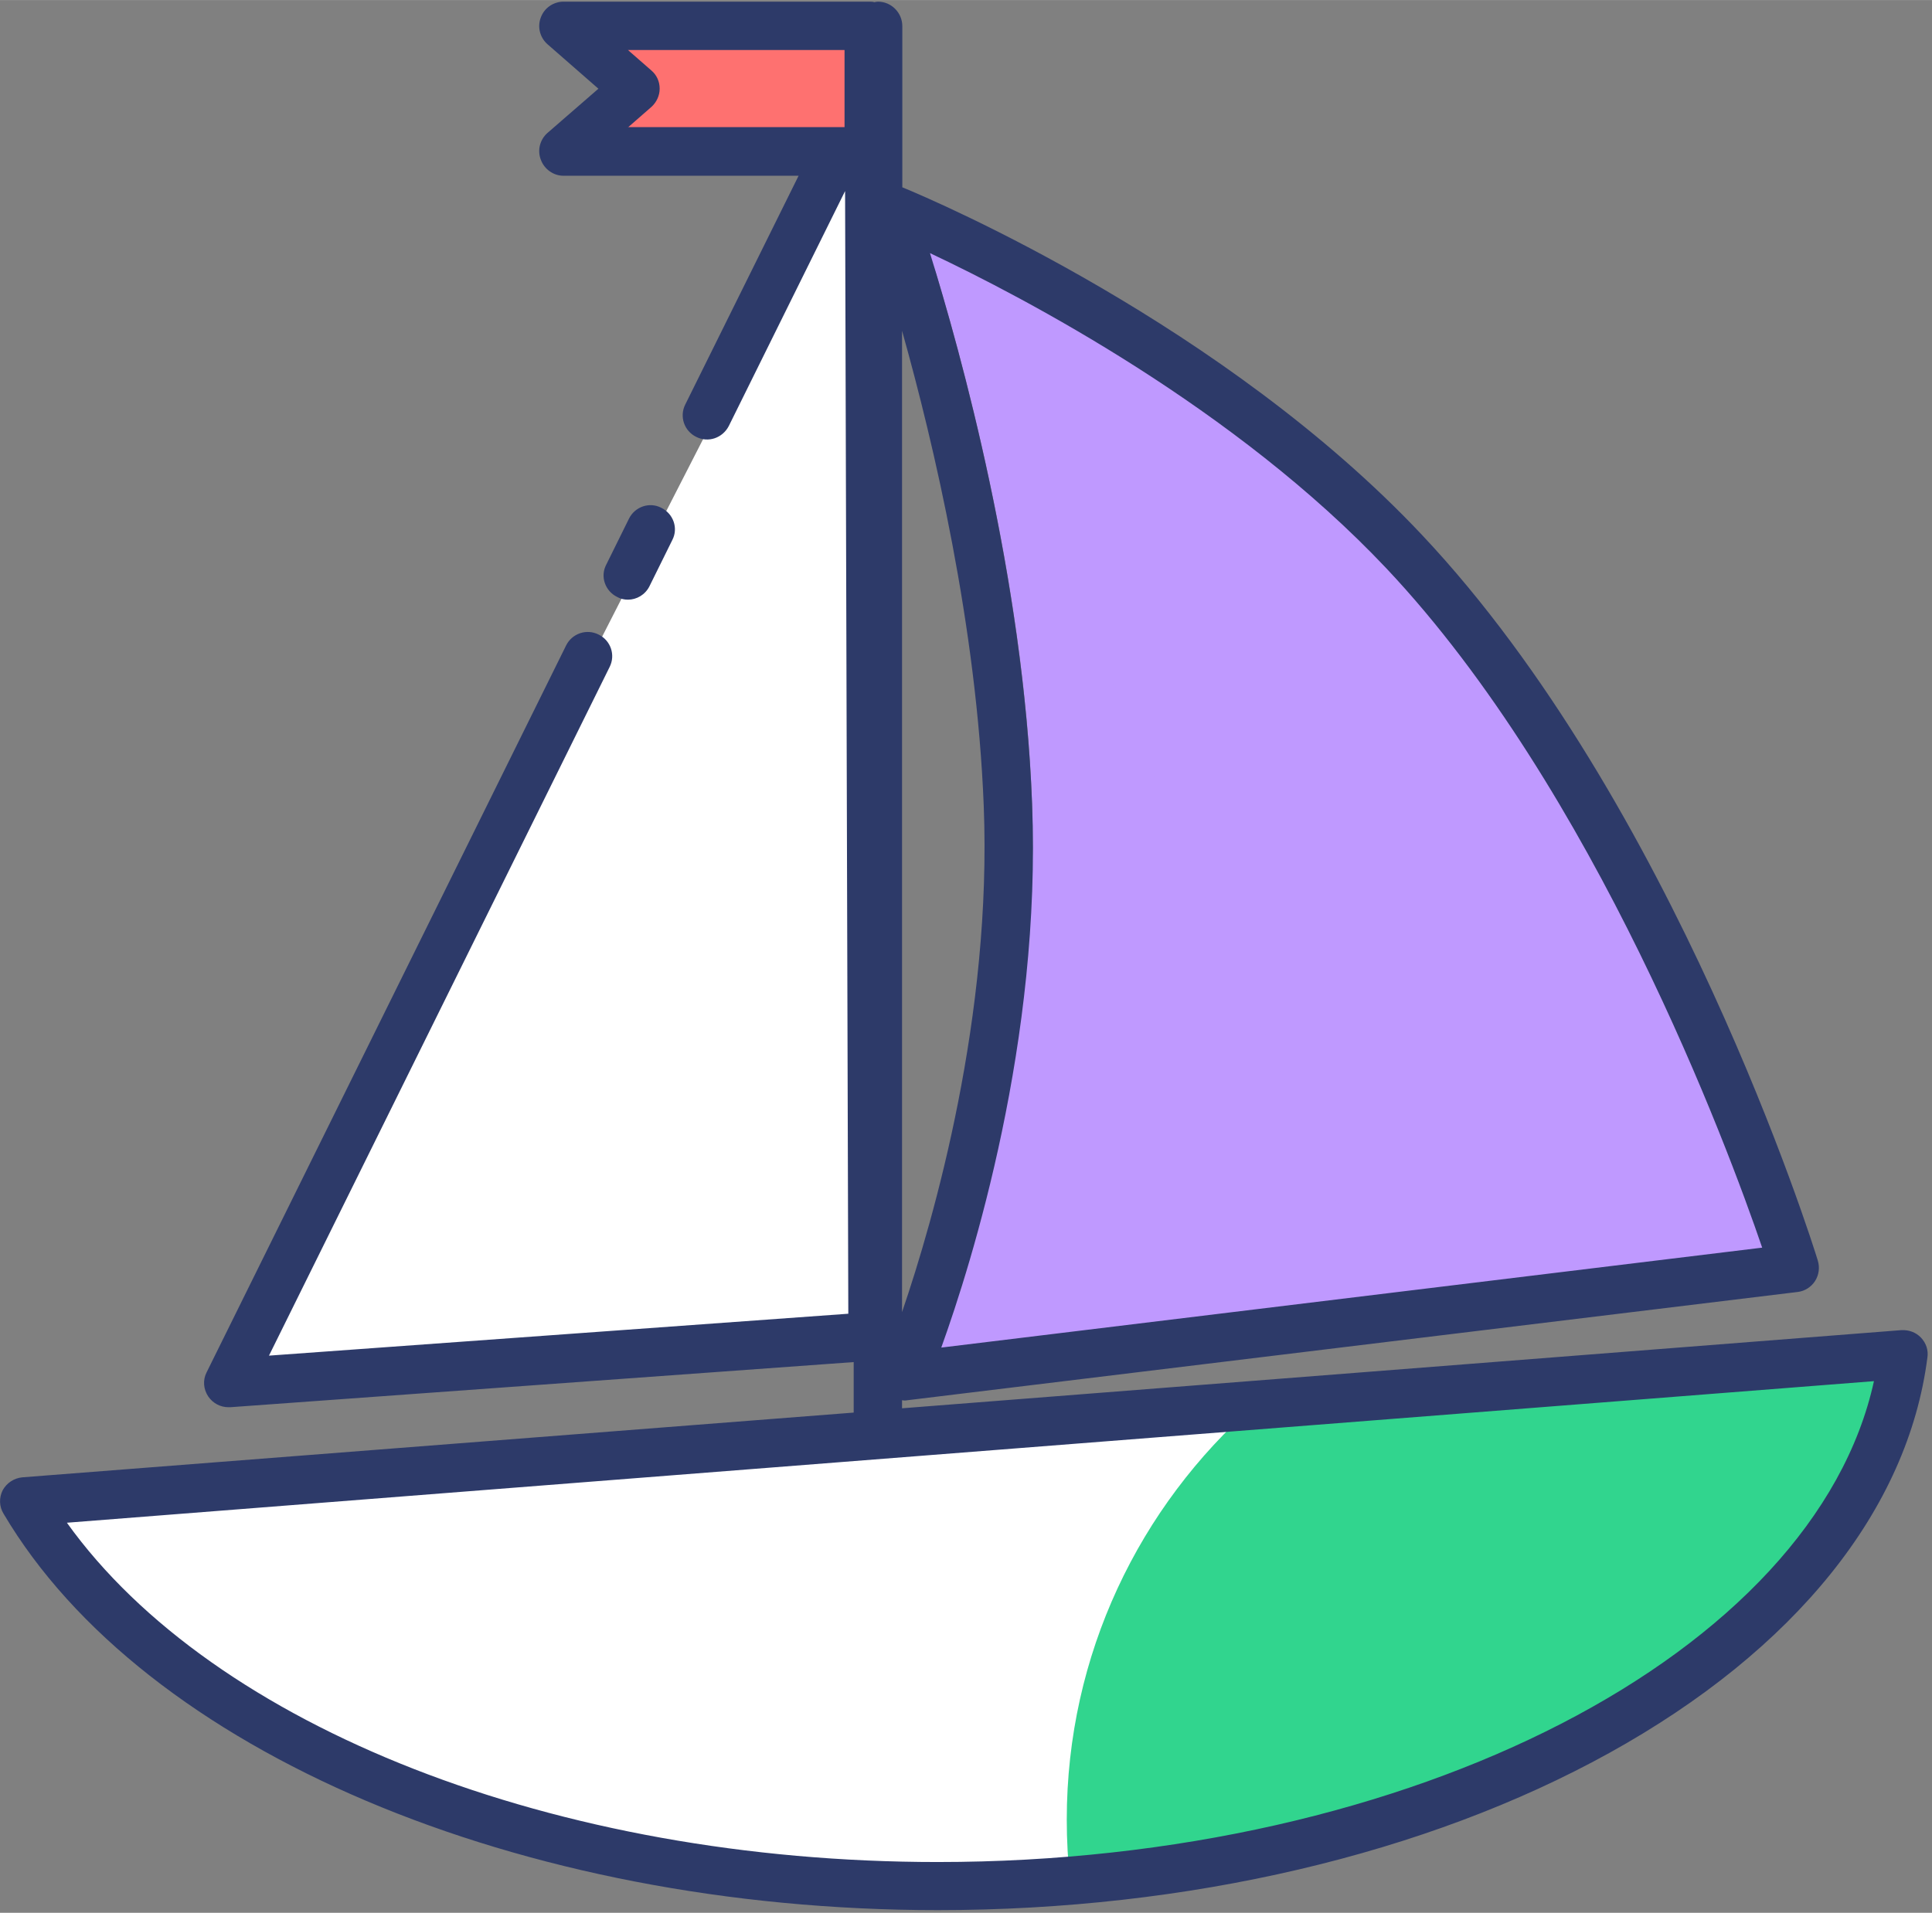 <svg version="1.2" xmlns="http://www.w3.org/2000/svg" viewBox="0 0 719 712" width="1034" height="1024">
	<rect x="0" y="0" width="719" height="712" fill="#808080" stroke="none"/>
	<title>chuan-eps</title>
	<style>
		.s0 { fill: #ffffff } 
		.s1 { fill: #31d58e } 
		.s2 { fill: #bf99ff } 
		.s3 { fill: #2d3a69 } 
		.s4 { fill: #fe7170 } 
	</style>
	<g id="Page 1">
		<path id="形状 3" fill-rule="evenodd" class="s0" d="m11 559l457-35-47 174c0 0-30.7 16.1-138 3-107.3-13.1-122-30-122-30 0 0-45.3-5.6-107-54-61.7-48.4-47.1-62-43-58z"/>
		<path id="Path 1" fill-rule="evenodd" class="s1" d="m397 677.3c0 7.7 0.4 15.3 1.3 22.8 166.8-13.6 297.3-95 310.1-195.9l-241.5 18.8c-42.8 37.7-69.9 92.8-69.9 154.3z"/>
		<path id="形状 2" fill-rule="evenodd" class="s0" d="m320 50c0 0-239.1 462.6-230 462 9.1-0.6 233-16 233-16z"/>
		<path id="Path 2" fill-rule="evenodd" class="s2" d="m520.4 487.8l-12-59c-19.4-112.8-65.7-219.2-135-310.4l-29-40.6c-2.8-1.2-4.3-1.8-4.3-1.8 0 0 39.6 111.6 43.9 221.1 4.3 109.5-38.5 211.9-38.5 211.9z"/>
		<path id="Path 3" fill-rule="evenodd" class="s3" d="m233.7 223.2c-1.4 0-2.8-0.3-4-1-4.5-2.2-6.4-7.6-4.1-12l8.5-17.2c2.2-4.4 7.6-6.3 12-4 4.5 2.2 6.4 7.6 4.1 12l-8.5 17.2c-1.6 3.2-4.8 5-8 5z"/>
		<path id="形状 1" fill-rule="evenodd" class="s2" d="m341.8 86.1l172.8 400.8 151.6-20.2-61.4-137.3-101.8-144.4"/>
		<path id="Path 4" fill-rule="evenodd" class="s4" d="m323.3 56.3h-113.6l26.8-23.3-26.8-23.4h113.6z"/>
		<path id="Path 5" fill-rule="evenodd" class="s3" d="m714.9 497.9c-1.9-2-4.5-2.9-7.2-2.8l-372 29.1v-3c0.3 0 0.6 0.1 0.8 0.1 0.4 0 0.8 0 1.2-0.1l331.3-40.3c2.7-0.3 5.1-1.9 6.5-4.1 1.4-2.2 1.8-5 1-7.6-2.1-7-53.7-170.7-147.3-270.1-73.5-78.1-180.4-124.1-193.4-129.4v-60c0-5-4.1-9.1-9-9.1-0.5 0-0.9 0.1-1.4 0.2-0.6-0.2-1.3-0.2-2.1-0.2h-113.6c-3.7 0-7.1 2.3-8.4 5.8-1.4 3.5-0.4 7.5 2.4 10l19 16.6-19 16.5c-2.8 2.5-3.8 6.5-2.4 10 1.3 3.5 4.7 5.9 8.4 5.9h87.5l-42.2 85.2c-2.2 4.4-0.4 9.8 4.1 12 4.5 2.3 9.8 0.4 12.1-4l43.3-87.5 1.2 417.9-215.6 15.6 126.8-256.4c2.2-4.4 0.4-9.8-4.1-12-4.5-2.3-9.9-0.4-12.1 4l-133.8 270.6c-1.5 2.9-1.2 6.3 0.6 9 1.7 2.5 4.5 4 7.5 4h0.7l232-16.8v18.8l-309.4 24.1c-3.1 0.3-5.8 2.1-7.3 4.8-1.4 2.8-1.3 6.1 0.3 8.7 52.2 88.4 192 147.6 347.7 147.6 93 0 181.8-20.8 249.9-58.5 69.2-38.3 111.2-90.6 118.4-147.3 0.4-2.6-0.5-5.3-2.4-7.3zm-198.9-286.3c77.6 82.4 126.9 215 139.8 252.8l-305.5 37.2c11.6-32.2 37.3-114.6 33.8-202.4-3.2-84-26.5-167.9-38-205 35.2 16.6 113.7 57.8 169.9 117.4zm-149.9 88.3c3.1 78.1-18.4 153.4-30.4 188.5v-365.3c11.9 42.3 27.8 110.2 30.4 176.8zm-132.4-252.5l8.7-7.6c1.9-1.7 3.1-4.2 3.1-6.8 0-2.7-1.1-5.1-3.1-6.8l-8.7-7.6h80.6v28.7h-80.6zm115.3 645.7c-142.1 0-269.6-50.2-324.1-126.3l672.5-52.7c-22.2 101.2-171.7 179-348.4 179z"/>
	</g>
</svg>
